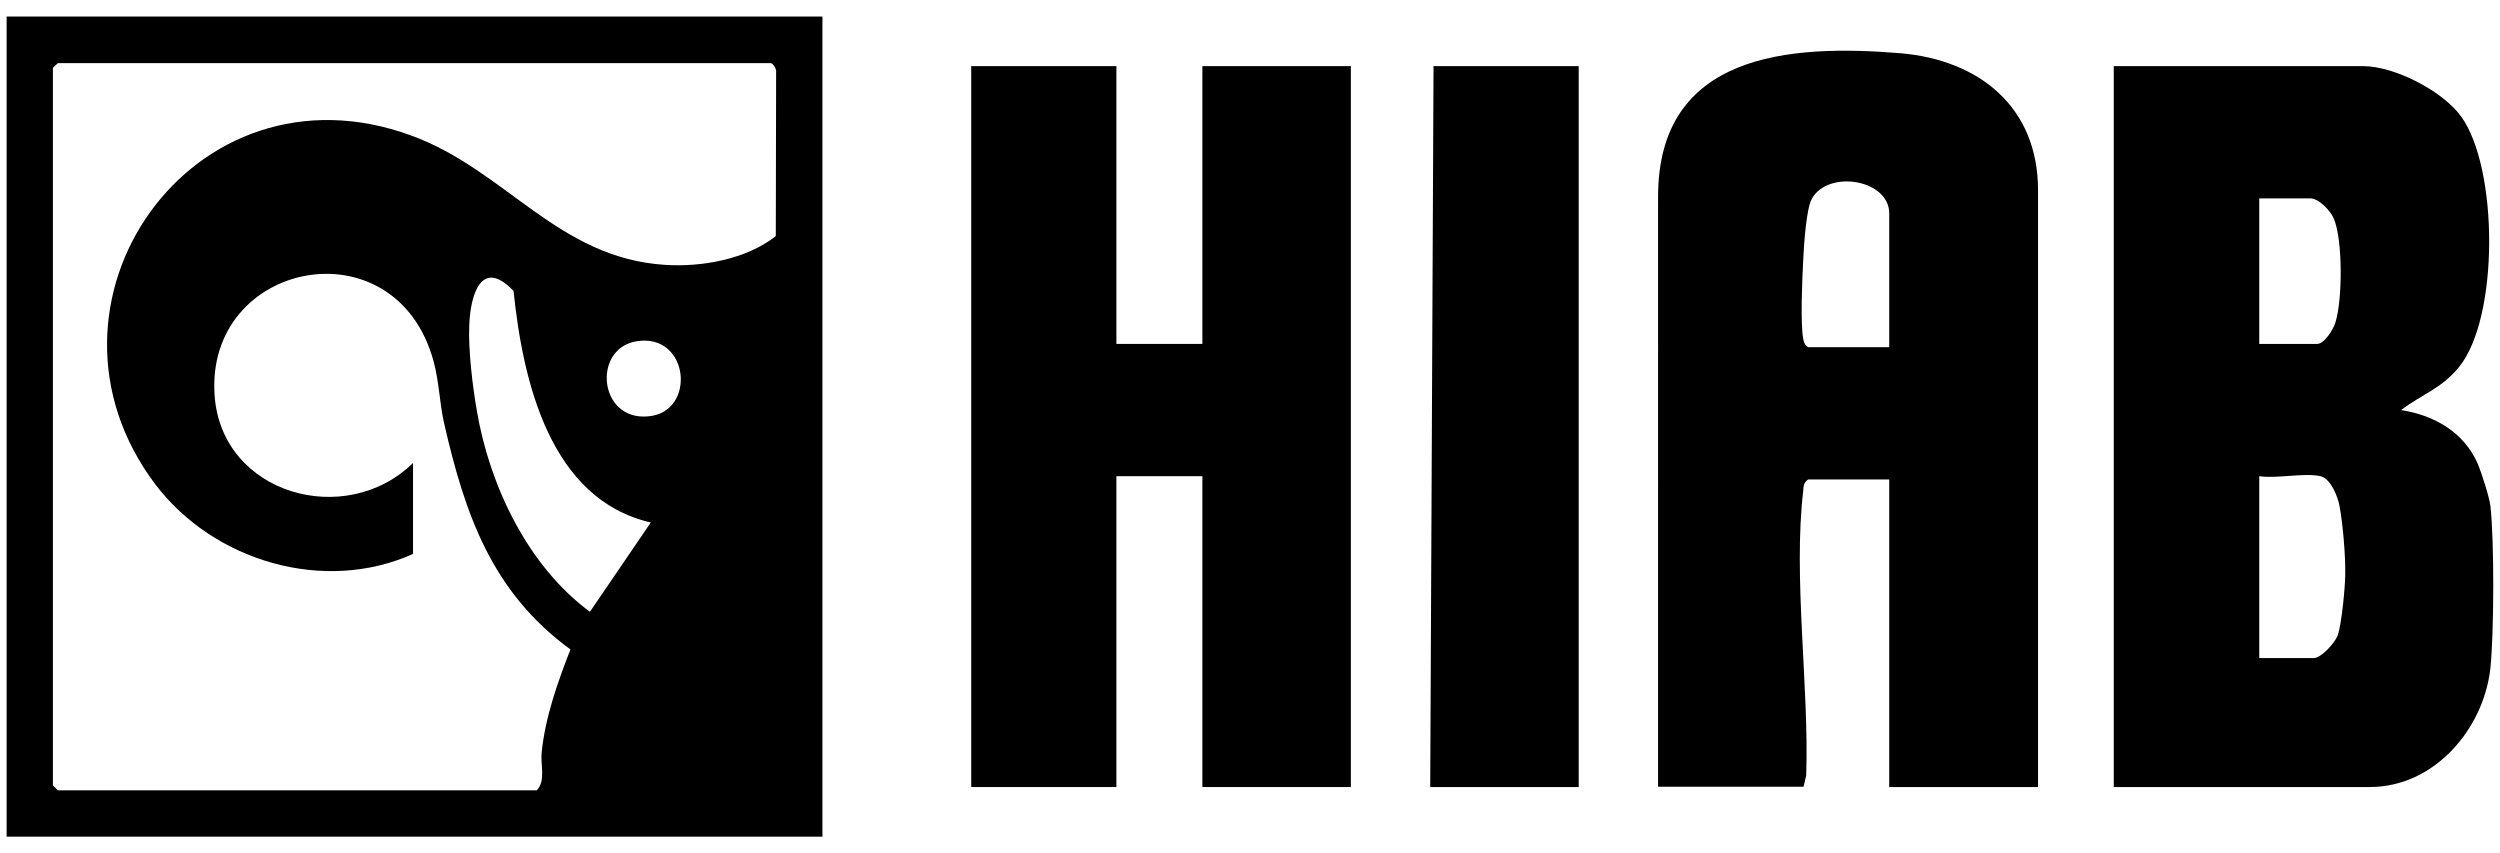 <svg xmlns="http://www.w3.org/2000/svg" xmlns:xlink="http://www.w3.org/1999/xlink" id="Livello_1" x="0px" y="0px" viewBox="0 0 756 258" style="enable-background:new 0 0 756 258;" xml:space="preserve"><path d="M753.1,202c-2,18.4-16.9,36-36.5,36h-77.4V20h75.4c9.5,0,24.1,7.5,29.7,15.3c11.2,15.6,11.5,60.7-0.7,75.7 c-5.4,6.6-11.2,8.2-17.5,13c10.1,1.6,19,6.7,23.2,16.3c1.1,2.6,3.5,10.1,3.8,12.7C754.3,163.6,754.2,191.3,753.1,202L753.1,202z  M683.2,104h17.5c2.2,0,4.9-4.4,5.5-6.4c2.2-6.8,2.3-25.2-0.5-31.6c-1-2.3-4.5-6-7-6h-15.5V104L683.2,104L683.2,104z M701.7,144 c-4.8-1.1-13.2,0.8-18.5,0v55h16.5c2.2,0,6.3-4.5,7.2-6.8c1.2-3.3,2.3-14.8,2.3-18.6c0.1-5.5-0.7-15-1.7-20.4 C707,150.2,704.8,144.7,701.7,144L701.7,144L701.7,144z"></path><path d="M248.7,5v248H2V5H248.7z M124.9,140v27.5c-26.8,12.1-60.2,2.3-77.9-21C5.7,91.8,58.3,16.7,124.4,41 c28.5,10.4,44.3,37.1,76.8,39.1c11.1,0.7,24.5-1.7,33.4-8.7l0.1-49.8c0.1-0.8-1-2.5-1.6-2.5H17.5L16,20.5v217l1.5,1.5h144.8 c2.8-2.8,1.1-7.7,1.5-11.5c1.1-10.7,4.8-21.1,8.7-31.1c-23.8-17.4-31.9-40.9-38.2-68.4c-1.4-6.2-1.5-12.6-3.2-18.8 C119.6,67.2,62,78.8,64.9,119.6C67,149.5,104.5,160,124.9,140L124.9,140L124.9,140z M196.8,158c-30.5-7-38.7-42.8-41.5-70 c-9.8-10.3-13.1,1.3-13.4,10.5c-0.3,7.4,1,18.3,2.3,25.7c3.8,22.6,15.5,47.1,34.2,60.8L196.8,158L196.8,158L196.8,158z M192.5,103.2 c-13.5,2.2-11.5,24.2,3.6,22.7C210.7,124.6,208.5,100.6,192.5,103.2z"></path><path d="M616.3,238h-45v-93h-24.5c-1.4,0.9-1.4,2-1.5,3.4c-3.1,26.1,1.8,59.5,0.9,86.1l-0.8,3.4h-44V59.5 c0-43.3,39.5-46.2,73.3-43.4c23.6,2,41.6,16.1,41.6,41.4L616.3,238L616.3,238L616.3,238z M571.3,105V64.5c0-10.2-18.4-13.3-23.4-4.4 c-1.7,3-2.4,14.1-2.6,18.4c-0.3,5.6-0.9,19.1,0,24c0.2,1.1,0.5,1.9,1.5,2.5H571.3L571.3,105z"></path><polygon points="337.6,20 337.6,104 363.6,104 363.6,20 408.5,20 408.5,238 363.6,238 363.6,144 337.6,144 337.6,238 293.7,238  293.7,20 "></polygon><polygon points="477.4,20 477.4,238 432.5,238 433.5,20 "></polygon></svg>